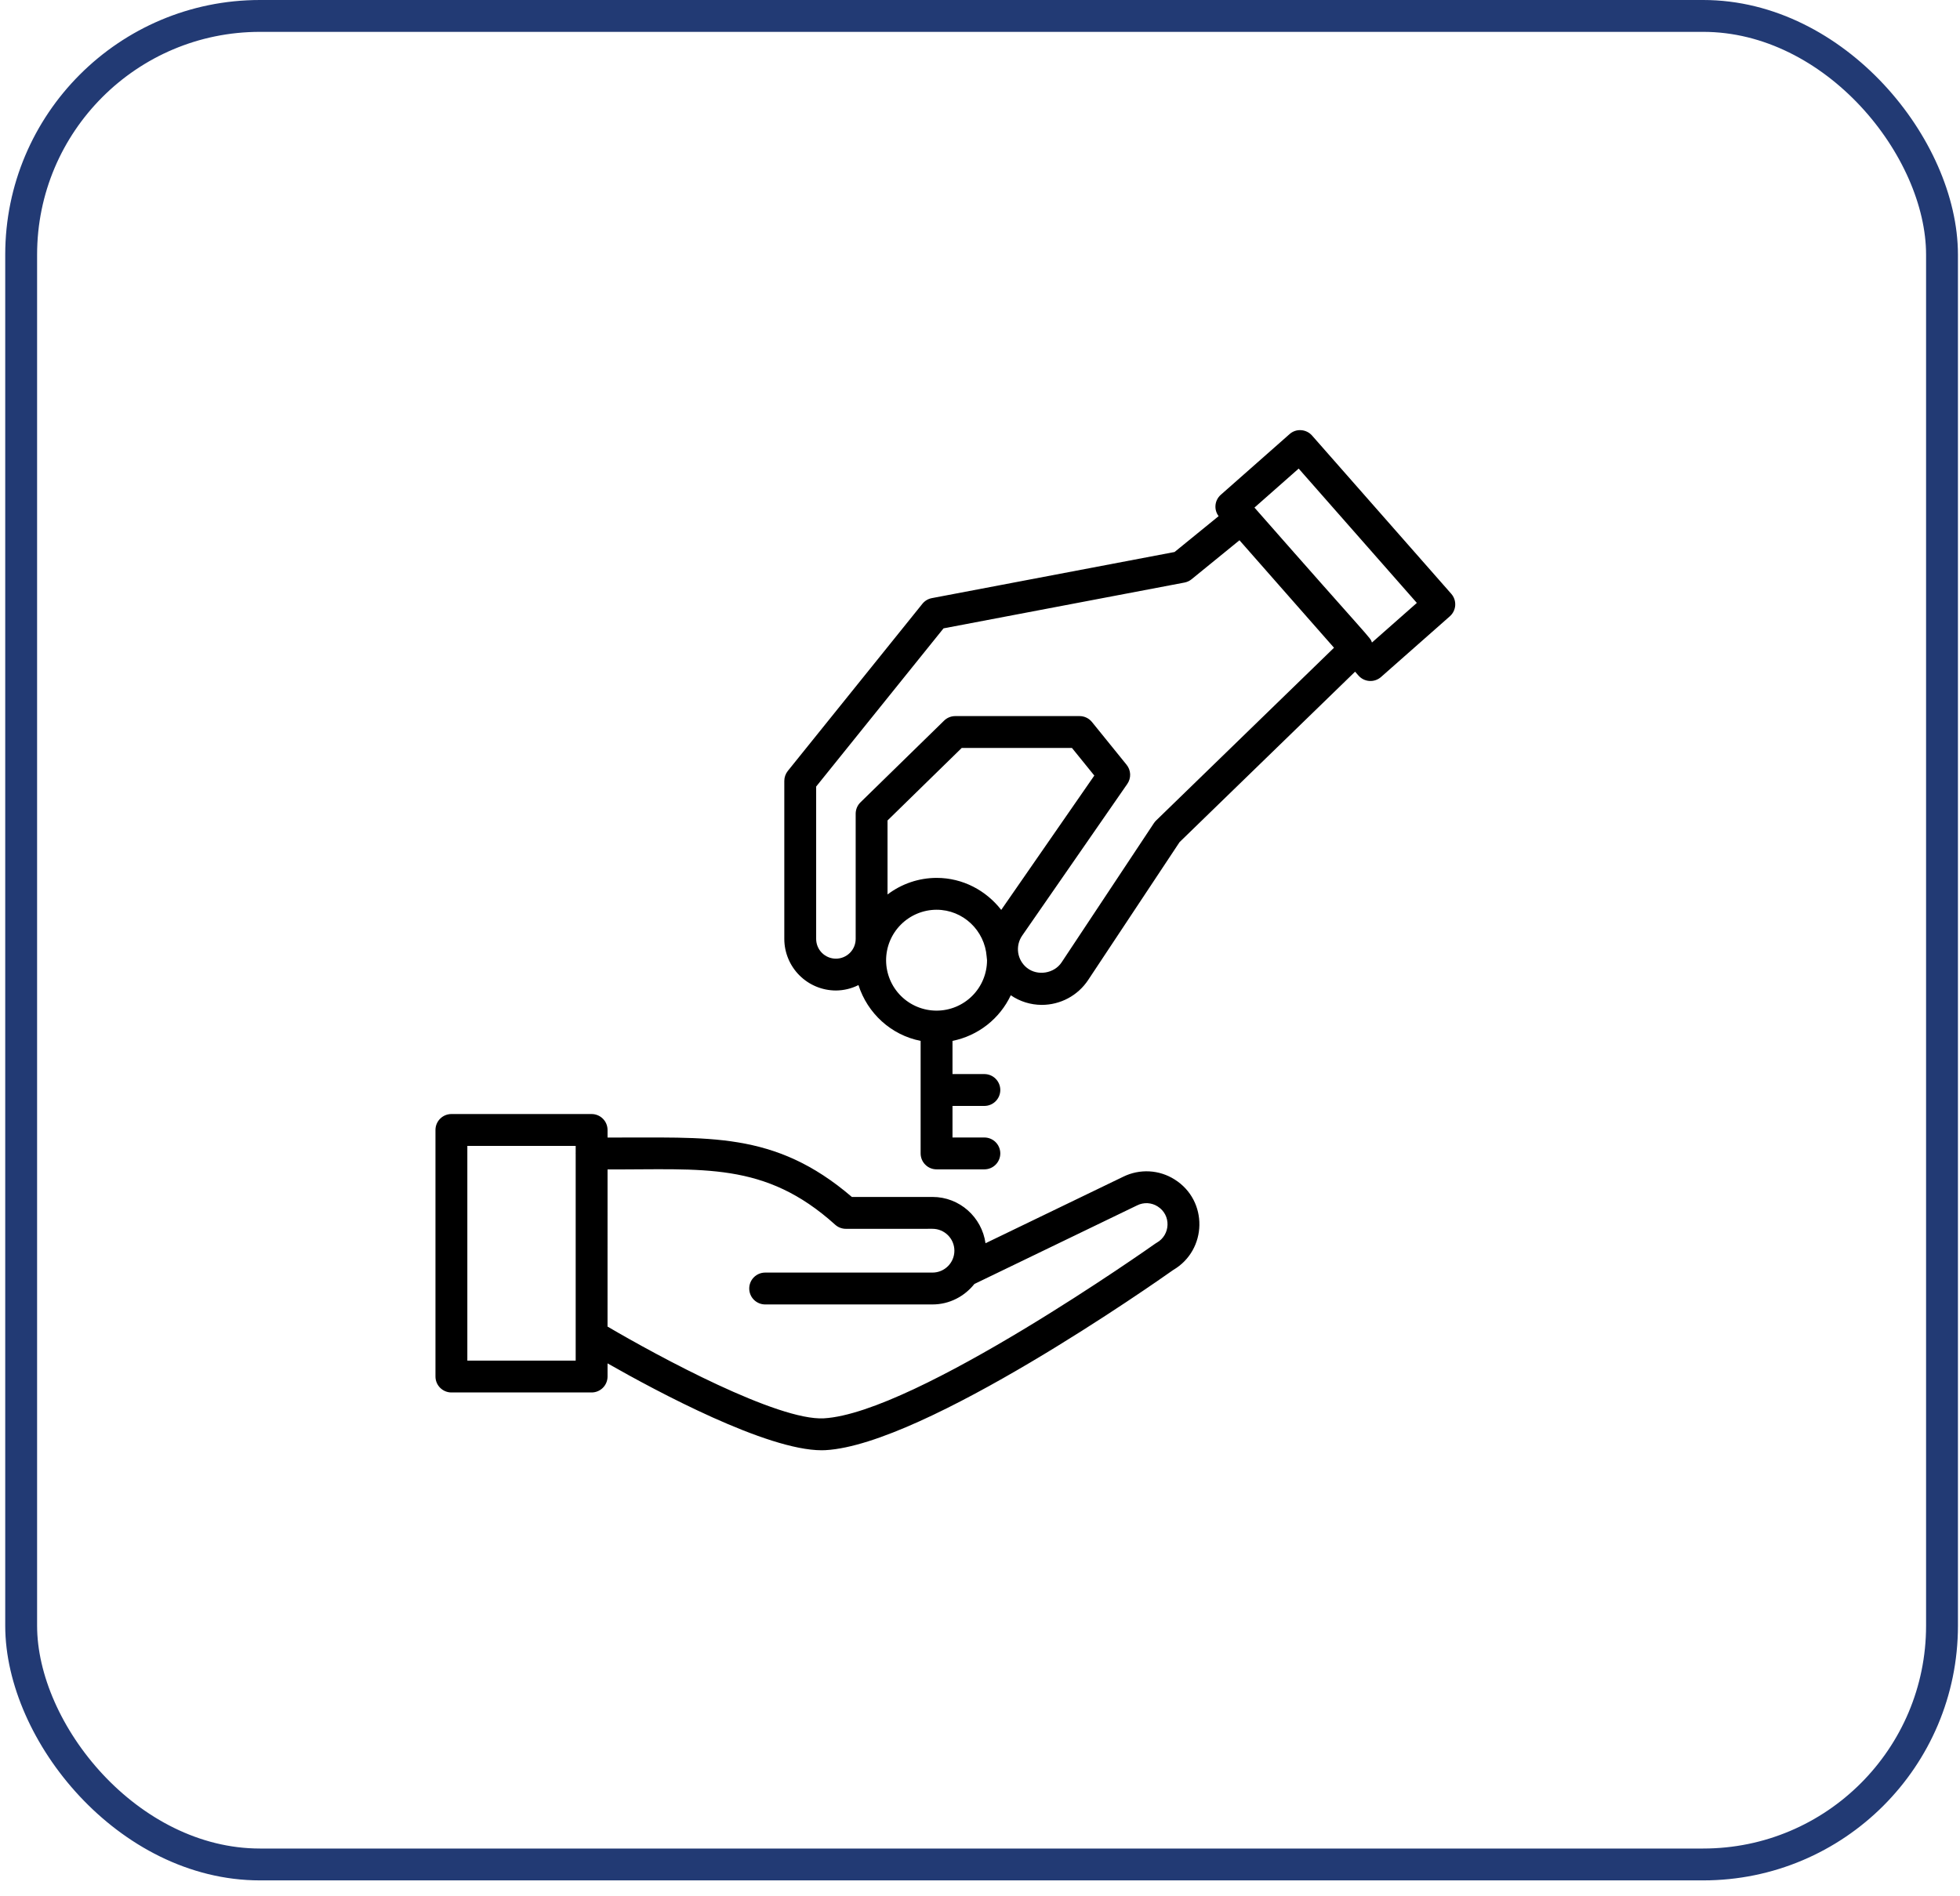 <svg width="123" height="119" viewBox="0 0 123 119" fill="none" xmlns="http://www.w3.org/2000/svg">
<rect x="1.328" y="1" width="120.543" height="116.035" rx="14.986" stroke="#223A74" stroke-width="2"/>
<path d="M28.328 87.407H37.127C37.392 87.407 37.647 87.301 37.834 87.114C38.022 86.926 38.127 86.672 38.127 86.407V85.581C41.252 87.361 48.115 91.035 51.564 91.035C51.648 91.035 51.731 91.032 51.811 91.028C58.037 90.678 72.573 80.464 73.624 79.719C75.764 78.468 75.838 75.367 73.711 74.035C73.235 73.734 72.69 73.56 72.128 73.529C71.566 73.499 71.005 73.612 70.499 73.86L61.846 78.04C61.616 76.402 60.219 75.134 58.518 75.134L53.46 75.135C48.57 70.943 44.429 71.438 38.127 71.405V70.93C38.127 70.665 38.022 70.41 37.834 70.223C37.647 70.035 37.392 69.93 37.127 69.93H28.328C28.063 69.93 27.809 70.035 27.621 70.223C27.433 70.41 27.328 70.665 27.328 70.93V86.407C27.328 86.672 27.433 86.926 27.621 87.114C27.809 87.301 28.063 87.407 28.328 87.407ZM38.127 73.405C44.098 73.436 47.976 72.875 52.413 76.878C52.597 77.044 52.836 77.135 53.083 77.135L58.518 77.134C59.276 77.134 59.893 77.751 59.893 78.508C59.893 79.265 59.277 79.882 58.519 79.882H48.018C47.753 79.882 47.499 79.987 47.311 80.175C47.123 80.362 47.018 80.617 47.018 80.882C47.018 81.147 47.123 81.401 47.311 81.589C47.499 81.776 47.753 81.882 48.018 81.882H58.518C59.586 81.882 60.528 81.374 61.148 80.597L71.368 75.66C71.569 75.56 71.793 75.514 72.017 75.526C72.242 75.538 72.459 75.609 72.648 75.73C73.515 76.274 73.452 77.522 72.594 78.005C72.564 78.022 72.534 78.041 72.504 78.061C72.355 78.167 57.45 88.708 51.699 89.031C48.802 89.187 41.351 85.167 38.126 83.271L38.127 73.405ZM29.328 71.93H36.127V72.382C36.127 72.389 36.123 72.394 36.123 72.401C36.123 72.408 36.127 72.414 36.127 72.421V85.407H29.328V71.93Z" fill="black"/>
<path d="M82.339 27.341C82.252 27.242 82.147 27.161 82.028 27.103C81.91 27.045 81.782 27.011 81.651 27.003C81.519 26.993 81.387 27.009 81.263 27.052C81.138 27.095 81.023 27.162 80.926 27.251L76.606 31.063C76.42 31.229 76.303 31.458 76.279 31.706C76.254 31.953 76.324 32.201 76.474 32.4L73.71 34.65L58.476 37.546C58.243 37.59 58.033 37.716 57.884 37.902L49.439 48.393C49.297 48.571 49.219 48.793 49.219 49.02V58.937C49.22 59.795 49.562 60.618 50.169 61.225C50.776 61.832 51.599 62.174 52.458 62.175C52.949 62.172 53.434 62.056 53.873 61.835C54.44 63.608 55.92 64.973 57.774 65.338V72.402C57.774 72.667 57.879 72.921 58.067 73.109C58.254 73.297 58.508 73.402 58.774 73.402H61.774C62.039 73.402 62.293 73.297 62.481 73.109C62.668 72.921 62.774 72.667 62.774 72.402C62.774 72.137 62.668 71.882 62.481 71.695C62.293 71.507 62.039 71.402 61.774 71.402H59.774V69.421H61.774C62.039 69.421 62.293 69.316 62.481 69.128C62.668 68.941 62.774 68.686 62.774 68.421C62.774 68.156 62.668 67.901 62.481 67.714C62.293 67.526 62.039 67.421 61.774 67.421H59.774V65.338C60.565 65.179 61.307 64.837 61.943 64.34C62.578 63.843 63.088 63.204 63.432 62.474C64.003 62.866 64.679 63.076 65.372 63.078C65.949 63.079 66.518 62.937 67.028 62.664C67.537 62.391 67.97 61.996 68.289 61.514L74.024 52.861L85.038 42.163L85.253 42.407C85.34 42.506 85.445 42.587 85.563 42.645C85.681 42.703 85.809 42.737 85.941 42.745C86.072 42.753 86.203 42.736 86.328 42.693C86.452 42.651 86.567 42.584 86.666 42.497L90.986 38.685C91.184 38.51 91.305 38.263 91.322 37.998C91.338 37.734 91.25 37.474 91.075 37.275L82.339 27.341ZM58.774 63.439C57.935 63.439 57.131 63.107 56.537 62.515C55.944 61.923 55.609 61.119 55.607 60.281C55.607 59.44 55.94 58.634 56.534 58.039C57.128 57.444 57.933 57.108 58.774 57.106C60.441 57.106 61.797 58.408 61.918 60.048C61.921 60.07 61.921 60.092 61.924 60.113C61.927 60.17 61.941 60.223 61.941 60.281C61.939 61.119 61.604 61.923 61.01 62.515C60.416 63.107 59.612 63.439 58.774 63.439ZM62.832 57.116C61.886 55.902 60.428 55.106 58.774 55.106C57.662 55.109 56.582 55.475 55.697 56.148V51.502L60.354 46.949H67.27L68.674 48.683L62.832 57.116ZM72.554 51.502C72.502 51.552 72.456 51.607 72.416 51.667L66.621 60.409C66.158 61.109 65.112 61.282 64.448 60.756C64.15 60.52 63.953 60.179 63.897 59.804C63.841 59.428 63.93 59.045 64.146 58.732L70.745 49.206C70.868 49.028 70.93 48.815 70.922 48.599C70.914 48.383 70.836 48.175 70.7 48.007L68.525 45.32C68.431 45.204 68.313 45.111 68.178 45.047C68.044 44.983 67.897 44.95 67.748 44.95H59.948C59.686 44.95 59.435 45.051 59.248 45.234L53.998 50.365C53.805 50.554 53.698 50.812 53.698 51.081V58.937C53.698 59.266 53.567 59.581 53.335 59.814C53.102 60.046 52.787 60.177 52.458 60.177C52.129 60.177 51.813 60.046 51.581 59.814C51.348 59.581 51.218 59.266 51.218 58.937V49.373L59.211 39.443L74.331 36.568C74.495 36.537 74.648 36.466 74.777 36.361L77.783 33.913L83.716 40.66L72.554 51.502ZM86.097 40.332C85.974 39.976 86.22 40.399 78.724 31.862L81.498 29.414L88.914 37.846L86.097 40.332Z" fill="black"/>
</svg>
